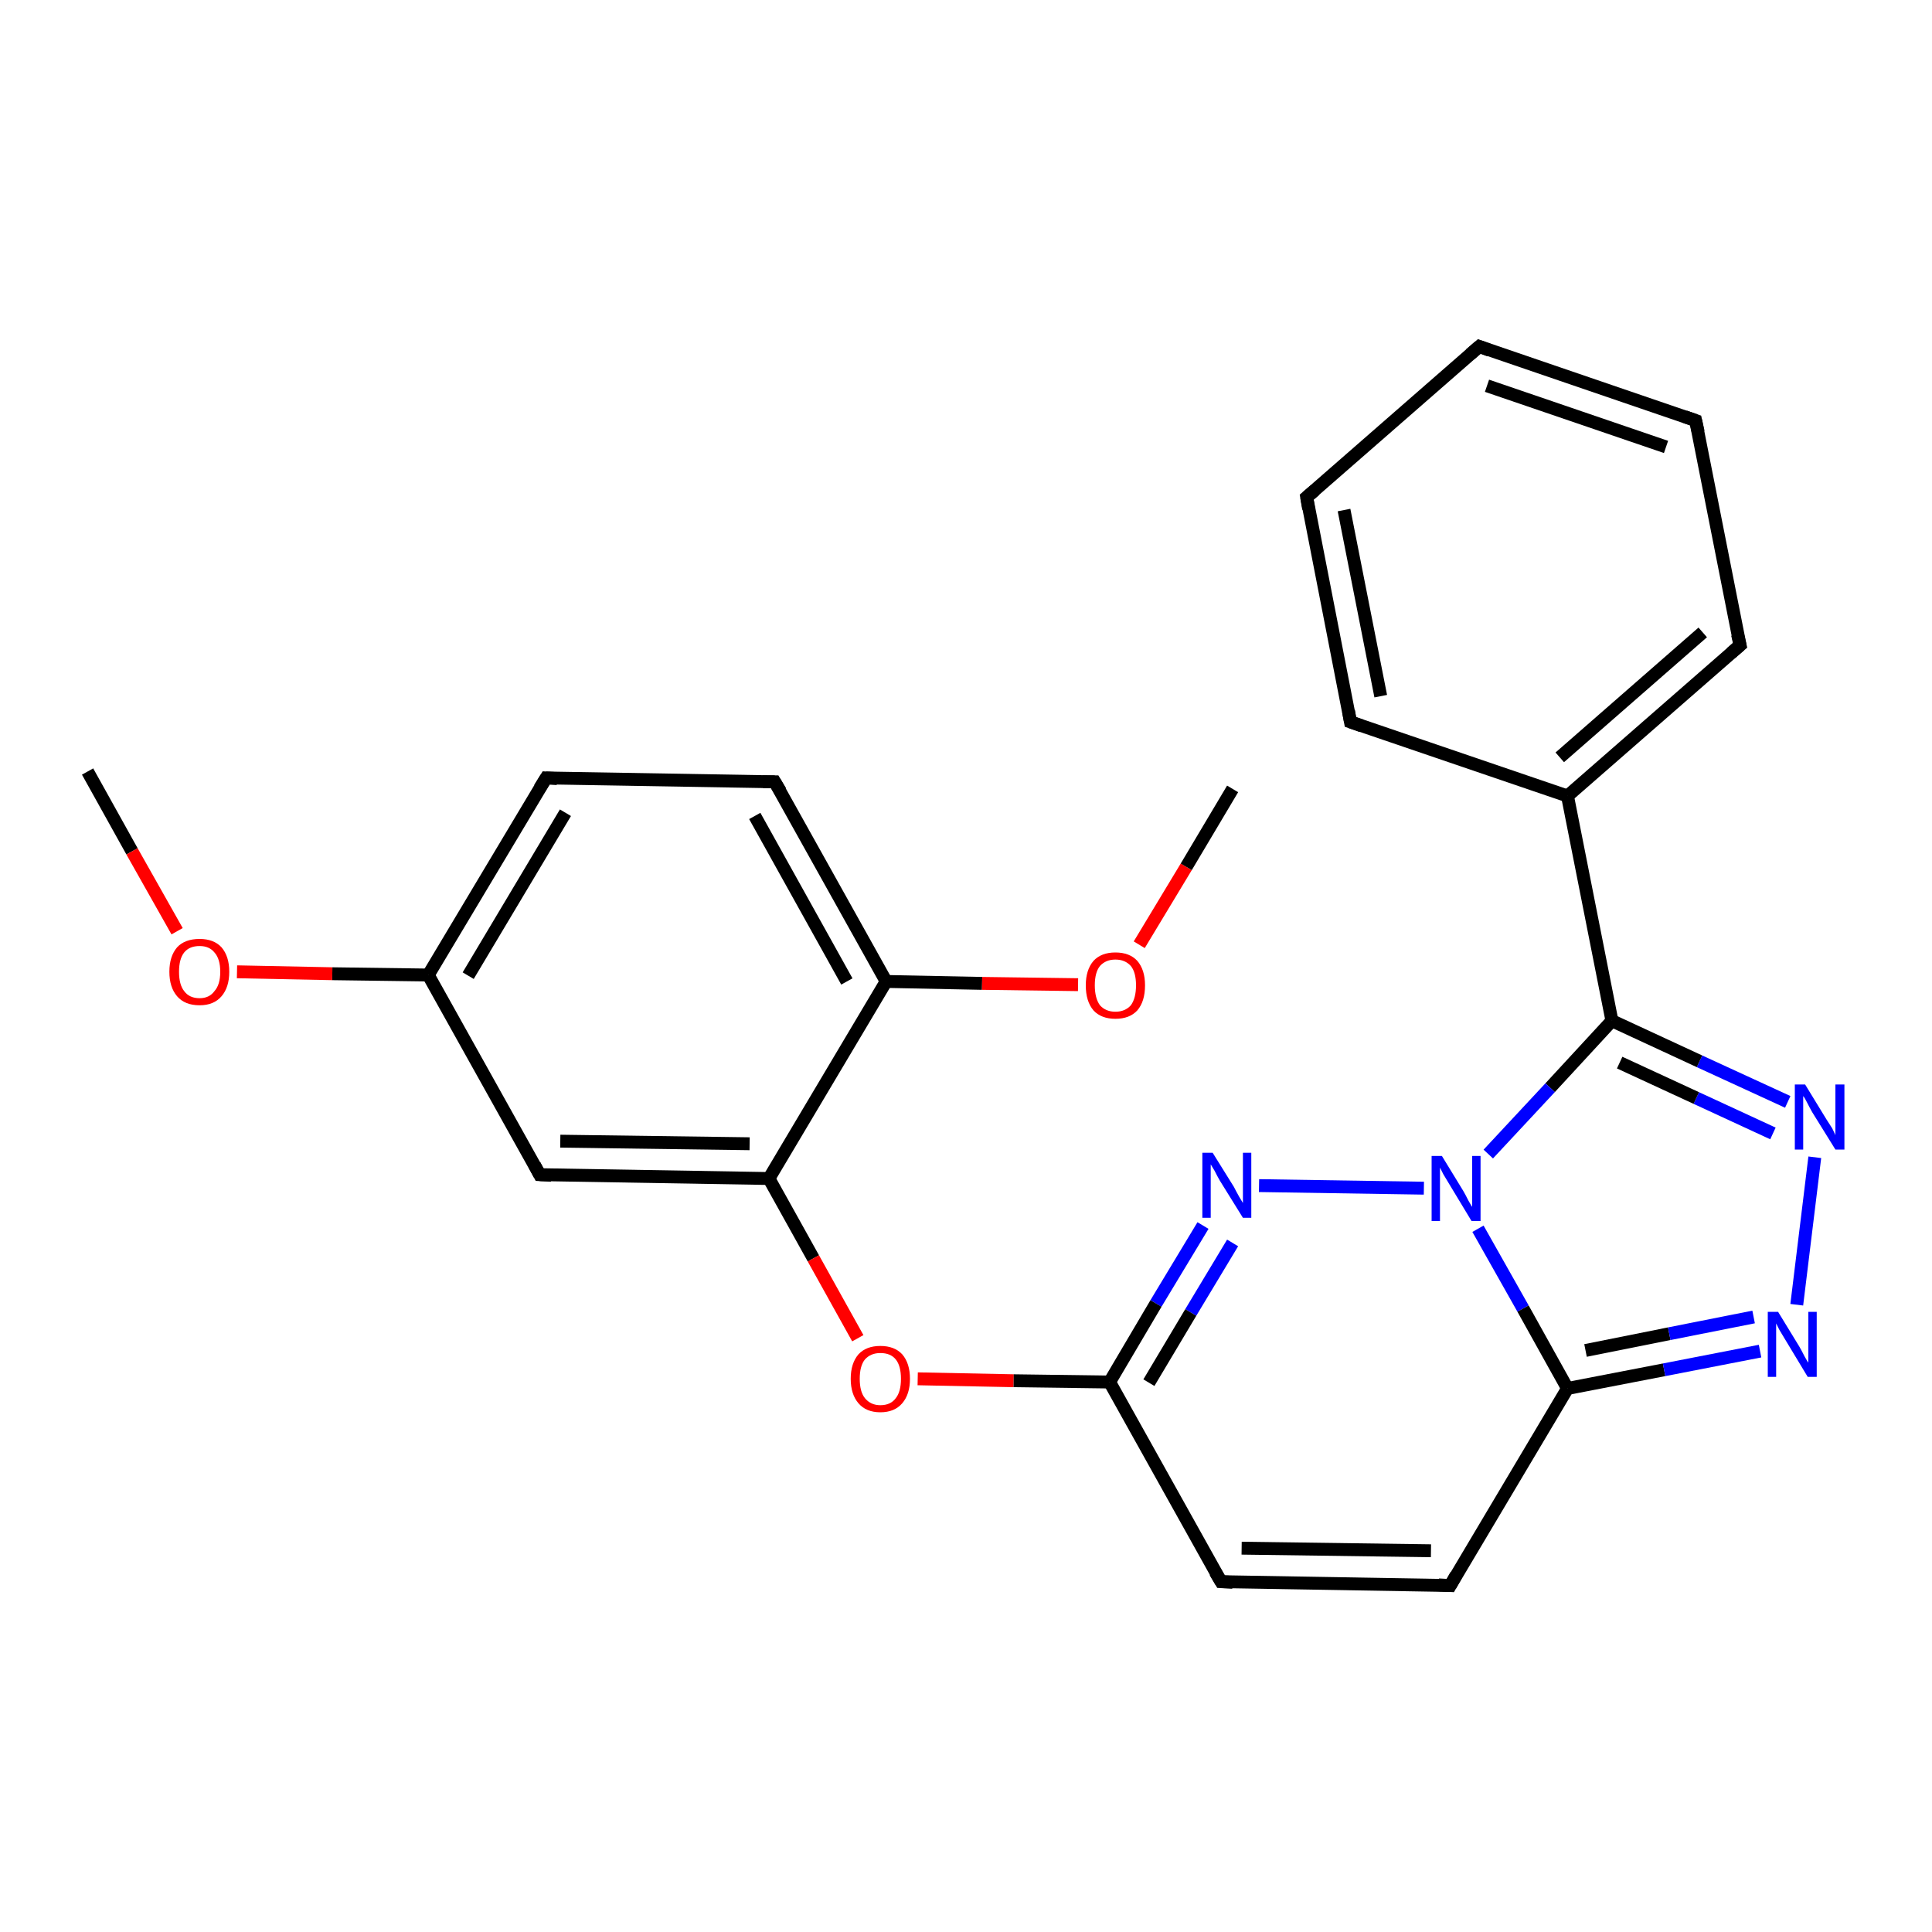 <?xml version='1.0' encoding='iso-8859-1'?>
<svg version='1.1' baseProfile='full'
              xmlns='http://www.w3.org/2000/svg'
                      xmlns:rdkit='http://www.rdkit.org/xml'
                      xmlns:xlink='http://www.w3.org/1999/xlink'
                  xml:space='preserve'
width='300px' height='300px' viewBox='0 0 300 300'>
<!-- END OF HEADER -->
<rect style='opacity:1.0;fill:#FFFFFF;stroke:none' width='300.0' height='300.0' x='0.0' y='0.0'> </rect>
<path class='bond-0 atom-0 atom-1' d='M 13.6,119.8 L 20.5,132.2' style='fill:none;fill-rule:evenodd;stroke:#000000;stroke-width:2.0px;stroke-linecap:butt;stroke-linejoin:miter;stroke-opacity:1' />
<path class='bond-0 atom-0 atom-1' d='M 20.5,132.2 L 27.5,144.6' style='fill:none;fill-rule:evenodd;stroke:#FF0000;stroke-width:2.0px;stroke-linecap:butt;stroke-linejoin:miter;stroke-opacity:1' />
<path class='bond-1 atom-1 atom-2' d='M 36.8,150.9 L 51.6,151.2' style='fill:none;fill-rule:evenodd;stroke:#FF0000;stroke-width:2.0px;stroke-linecap:butt;stroke-linejoin:miter;stroke-opacity:1' />
<path class='bond-1 atom-1 atom-2' d='M 51.6,151.2 L 66.5,151.4' style='fill:none;fill-rule:evenodd;stroke:#000000;stroke-width:2.0px;stroke-linecap:butt;stroke-linejoin:miter;stroke-opacity:1' />
<path class='bond-2 atom-2 atom-3' d='M 66.5,151.4 L 84.8,120.8' style='fill:none;fill-rule:evenodd;stroke:#000000;stroke-width:2.0px;stroke-linecap:butt;stroke-linejoin:miter;stroke-opacity:1' />
<path class='bond-2 atom-2 atom-3' d='M 72.7,151.5 L 87.8,126.2' style='fill:none;fill-rule:evenodd;stroke:#000000;stroke-width:2.0px;stroke-linecap:butt;stroke-linejoin:miter;stroke-opacity:1' />
<path class='bond-3 atom-3 atom-4' d='M 84.8,120.8 L 120.3,121.4' style='fill:none;fill-rule:evenodd;stroke:#000000;stroke-width:2.0px;stroke-linecap:butt;stroke-linejoin:miter;stroke-opacity:1' />
<path class='bond-4 atom-4 atom-5' d='M 120.3,121.4 L 137.6,152.4' style='fill:none;fill-rule:evenodd;stroke:#000000;stroke-width:2.0px;stroke-linecap:butt;stroke-linejoin:miter;stroke-opacity:1' />
<path class='bond-4 atom-4 atom-5' d='M 117.2,126.7 L 131.5,152.4' style='fill:none;fill-rule:evenodd;stroke:#000000;stroke-width:2.0px;stroke-linecap:butt;stroke-linejoin:miter;stroke-opacity:1' />
<path class='bond-5 atom-5 atom-6' d='M 137.6,152.4 L 152.5,152.7' style='fill:none;fill-rule:evenodd;stroke:#000000;stroke-width:2.0px;stroke-linecap:butt;stroke-linejoin:miter;stroke-opacity:1' />
<path class='bond-5 atom-5 atom-6' d='M 152.5,152.7 L 167.4,152.9' style='fill:none;fill-rule:evenodd;stroke:#FF0000;stroke-width:2.0px;stroke-linecap:butt;stroke-linejoin:miter;stroke-opacity:1' />
<path class='bond-6 atom-6 atom-7' d='M 176.9,146.7 L 184.2,134.6' style='fill:none;fill-rule:evenodd;stroke:#FF0000;stroke-width:2.0px;stroke-linecap:butt;stroke-linejoin:miter;stroke-opacity:1' />
<path class='bond-6 atom-6 atom-7' d='M 184.2,134.6 L 191.4,122.5' style='fill:none;fill-rule:evenodd;stroke:#000000;stroke-width:2.0px;stroke-linecap:butt;stroke-linejoin:miter;stroke-opacity:1' />
<path class='bond-7 atom-5 atom-8' d='M 137.6,152.4 L 119.4,183.0' style='fill:none;fill-rule:evenodd;stroke:#000000;stroke-width:2.0px;stroke-linecap:butt;stroke-linejoin:miter;stroke-opacity:1' />
<path class='bond-8 atom-8 atom-9' d='M 119.4,183.0 L 126.3,195.4' style='fill:none;fill-rule:evenodd;stroke:#000000;stroke-width:2.0px;stroke-linecap:butt;stroke-linejoin:miter;stroke-opacity:1' />
<path class='bond-8 atom-8 atom-9' d='M 126.3,195.4 L 133.2,207.8' style='fill:none;fill-rule:evenodd;stroke:#FF0000;stroke-width:2.0px;stroke-linecap:butt;stroke-linejoin:miter;stroke-opacity:1' />
<path class='bond-9 atom-9 atom-10' d='M 142.5,214.1 L 157.4,214.4' style='fill:none;fill-rule:evenodd;stroke:#FF0000;stroke-width:2.0px;stroke-linecap:butt;stroke-linejoin:miter;stroke-opacity:1' />
<path class='bond-9 atom-9 atom-10' d='M 157.4,214.4 L 172.3,214.6' style='fill:none;fill-rule:evenodd;stroke:#000000;stroke-width:2.0px;stroke-linecap:butt;stroke-linejoin:miter;stroke-opacity:1' />
<path class='bond-10 atom-10 atom-11' d='M 172.3,214.6 L 189.6,245.6' style='fill:none;fill-rule:evenodd;stroke:#000000;stroke-width:2.0px;stroke-linecap:butt;stroke-linejoin:miter;stroke-opacity:1' />
<path class='bond-11 atom-11 atom-12' d='M 189.6,245.6 L 225.2,246.2' style='fill:none;fill-rule:evenodd;stroke:#000000;stroke-width:2.0px;stroke-linecap:butt;stroke-linejoin:miter;stroke-opacity:1' />
<path class='bond-11 atom-11 atom-12' d='M 192.8,240.4 L 222.2,240.8' style='fill:none;fill-rule:evenodd;stroke:#000000;stroke-width:2.0px;stroke-linecap:butt;stroke-linejoin:miter;stroke-opacity:1' />
<path class='bond-12 atom-12 atom-13' d='M 225.2,246.2 L 243.4,215.6' style='fill:none;fill-rule:evenodd;stroke:#000000;stroke-width:2.0px;stroke-linecap:butt;stroke-linejoin:miter;stroke-opacity:1' />
<path class='bond-13 atom-13 atom-14' d='M 243.4,215.6 L 258.4,212.7' style='fill:none;fill-rule:evenodd;stroke:#000000;stroke-width:2.0px;stroke-linecap:butt;stroke-linejoin:miter;stroke-opacity:1' />
<path class='bond-13 atom-13 atom-14' d='M 258.4,212.7 L 273.3,209.8' style='fill:none;fill-rule:evenodd;stroke:#0000FF;stroke-width:2.0px;stroke-linecap:butt;stroke-linejoin:miter;stroke-opacity:1' />
<path class='bond-13 atom-13 atom-14' d='M 246.2,209.7 L 259.2,207.1' style='fill:none;fill-rule:evenodd;stroke:#000000;stroke-width:2.0px;stroke-linecap:butt;stroke-linejoin:miter;stroke-opacity:1' />
<path class='bond-13 atom-13 atom-14' d='M 259.2,207.1 L 272.3,204.5' style='fill:none;fill-rule:evenodd;stroke:#0000FF;stroke-width:2.0px;stroke-linecap:butt;stroke-linejoin:miter;stroke-opacity:1' />
<path class='bond-14 atom-14 atom-15' d='M 279.0,202.6 L 281.8,179.7' style='fill:none;fill-rule:evenodd;stroke:#0000FF;stroke-width:2.0px;stroke-linecap:butt;stroke-linejoin:miter;stroke-opacity:1' />
<path class='bond-15 atom-15 atom-16' d='M 277.6,171.1 L 263.9,164.8' style='fill:none;fill-rule:evenodd;stroke:#0000FF;stroke-width:2.0px;stroke-linecap:butt;stroke-linejoin:miter;stroke-opacity:1' />
<path class='bond-15 atom-15 atom-16' d='M 263.9,164.8 L 250.3,158.5' style='fill:none;fill-rule:evenodd;stroke:#000000;stroke-width:2.0px;stroke-linecap:butt;stroke-linejoin:miter;stroke-opacity:1' />
<path class='bond-15 atom-15 atom-16' d='M 275.3,176.0 L 263.4,170.5' style='fill:none;fill-rule:evenodd;stroke:#0000FF;stroke-width:2.0px;stroke-linecap:butt;stroke-linejoin:miter;stroke-opacity:1' />
<path class='bond-15 atom-15 atom-16' d='M 263.4,170.5 L 251.5,165.0' style='fill:none;fill-rule:evenodd;stroke:#000000;stroke-width:2.0px;stroke-linecap:butt;stroke-linejoin:miter;stroke-opacity:1' />
<path class='bond-16 atom-16 atom-17' d='M 250.3,158.5 L 243.4,123.6' style='fill:none;fill-rule:evenodd;stroke:#000000;stroke-width:2.0px;stroke-linecap:butt;stroke-linejoin:miter;stroke-opacity:1' />
<path class='bond-17 atom-17 atom-18' d='M 243.4,123.6 L 270.2,100.2' style='fill:none;fill-rule:evenodd;stroke:#000000;stroke-width:2.0px;stroke-linecap:butt;stroke-linejoin:miter;stroke-opacity:1' />
<path class='bond-17 atom-17 atom-18' d='M 242.2,117.6 L 264.4,98.2' style='fill:none;fill-rule:evenodd;stroke:#000000;stroke-width:2.0px;stroke-linecap:butt;stroke-linejoin:miter;stroke-opacity:1' />
<path class='bond-18 atom-18 atom-19' d='M 270.2,100.2 L 263.3,65.3' style='fill:none;fill-rule:evenodd;stroke:#000000;stroke-width:2.0px;stroke-linecap:butt;stroke-linejoin:miter;stroke-opacity:1' />
<path class='bond-19 atom-19 atom-20' d='M 263.3,65.3 L 229.7,53.8' style='fill:none;fill-rule:evenodd;stroke:#000000;stroke-width:2.0px;stroke-linecap:butt;stroke-linejoin:miter;stroke-opacity:1' />
<path class='bond-19 atom-19 atom-20' d='M 258.7,69.4 L 230.9,59.9' style='fill:none;fill-rule:evenodd;stroke:#000000;stroke-width:2.0px;stroke-linecap:butt;stroke-linejoin:miter;stroke-opacity:1' />
<path class='bond-20 atom-20 atom-21' d='M 229.7,53.8 L 202.9,77.2' style='fill:none;fill-rule:evenodd;stroke:#000000;stroke-width:2.0px;stroke-linecap:butt;stroke-linejoin:miter;stroke-opacity:1' />
<path class='bond-21 atom-21 atom-22' d='M 202.9,77.2 L 209.7,112.1' style='fill:none;fill-rule:evenodd;stroke:#000000;stroke-width:2.0px;stroke-linecap:butt;stroke-linejoin:miter;stroke-opacity:1' />
<path class='bond-21 atom-21 atom-22' d='M 208.7,79.2 L 214.4,108.1' style='fill:none;fill-rule:evenodd;stroke:#000000;stroke-width:2.0px;stroke-linecap:butt;stroke-linejoin:miter;stroke-opacity:1' />
<path class='bond-22 atom-16 atom-23' d='M 250.3,158.5 L 240.7,168.9' style='fill:none;fill-rule:evenodd;stroke:#000000;stroke-width:2.0px;stroke-linecap:butt;stroke-linejoin:miter;stroke-opacity:1' />
<path class='bond-22 atom-16 atom-23' d='M 240.7,168.9 L 231.1,179.2' style='fill:none;fill-rule:evenodd;stroke:#0000FF;stroke-width:2.0px;stroke-linecap:butt;stroke-linejoin:miter;stroke-opacity:1' />
<path class='bond-23 atom-23 atom-24' d='M 221.1,184.5 L 195.5,184.1' style='fill:none;fill-rule:evenodd;stroke:#0000FF;stroke-width:2.0px;stroke-linecap:butt;stroke-linejoin:miter;stroke-opacity:1' />
<path class='bond-24 atom-8 atom-25' d='M 119.4,183.0 L 83.8,182.4' style='fill:none;fill-rule:evenodd;stroke:#000000;stroke-width:2.0px;stroke-linecap:butt;stroke-linejoin:miter;stroke-opacity:1' />
<path class='bond-24 atom-8 atom-25' d='M 116.4,177.6 L 87.0,177.2' style='fill:none;fill-rule:evenodd;stroke:#000000;stroke-width:2.0px;stroke-linecap:butt;stroke-linejoin:miter;stroke-opacity:1' />
<path class='bond-25 atom-25 atom-2' d='M 83.8,182.4 L 66.5,151.4' style='fill:none;fill-rule:evenodd;stroke:#000000;stroke-width:2.0px;stroke-linecap:butt;stroke-linejoin:miter;stroke-opacity:1' />
<path class='bond-26 atom-24 atom-10' d='M 186.8,190.3 L 179.5,202.4' style='fill:none;fill-rule:evenodd;stroke:#0000FF;stroke-width:2.0px;stroke-linecap:butt;stroke-linejoin:miter;stroke-opacity:1' />
<path class='bond-26 atom-24 atom-10' d='M 179.5,202.4 L 172.3,214.6' style='fill:none;fill-rule:evenodd;stroke:#000000;stroke-width:2.0px;stroke-linecap:butt;stroke-linejoin:miter;stroke-opacity:1' />
<path class='bond-26 atom-24 atom-10' d='M 191.4,193.0 L 184.9,203.8' style='fill:none;fill-rule:evenodd;stroke:#0000FF;stroke-width:2.0px;stroke-linecap:butt;stroke-linejoin:miter;stroke-opacity:1' />
<path class='bond-26 atom-24 atom-10' d='M 184.9,203.8 L 178.4,214.7' style='fill:none;fill-rule:evenodd;stroke:#000000;stroke-width:2.0px;stroke-linecap:butt;stroke-linejoin:miter;stroke-opacity:1' />
<path class='bond-27 atom-23 atom-13' d='M 229.5,190.8 L 236.5,203.2' style='fill:none;fill-rule:evenodd;stroke:#0000FF;stroke-width:2.0px;stroke-linecap:butt;stroke-linejoin:miter;stroke-opacity:1' />
<path class='bond-27 atom-23 atom-13' d='M 236.5,203.2 L 243.4,215.6' style='fill:none;fill-rule:evenodd;stroke:#000000;stroke-width:2.0px;stroke-linecap:butt;stroke-linejoin:miter;stroke-opacity:1' />
<path class='bond-28 atom-22 atom-17' d='M 209.7,112.1 L 243.4,123.6' style='fill:none;fill-rule:evenodd;stroke:#000000;stroke-width:2.0px;stroke-linecap:butt;stroke-linejoin:miter;stroke-opacity:1' />
<path d='M 83.8,122.4 L 84.8,120.8 L 86.5,120.9' style='fill:none;stroke:#000000;stroke-width:2.0px;stroke-linecap:butt;stroke-linejoin:miter;stroke-opacity:1;' />
<path d='M 118.5,121.4 L 120.3,121.4 L 121.2,122.9' style='fill:none;stroke:#000000;stroke-width:2.0px;stroke-linecap:butt;stroke-linejoin:miter;stroke-opacity:1;' />
<path d='M 188.7,244.1 L 189.6,245.6 L 191.4,245.7' style='fill:none;stroke:#000000;stroke-width:2.0px;stroke-linecap:butt;stroke-linejoin:miter;stroke-opacity:1;' />
<path d='M 223.4,246.1 L 225.2,246.2 L 226.1,244.6' style='fill:none;stroke:#000000;stroke-width:2.0px;stroke-linecap:butt;stroke-linejoin:miter;stroke-opacity:1;' />
<path d='M 268.8,101.4 L 270.2,100.2 L 269.8,98.5' style='fill:none;stroke:#000000;stroke-width:2.0px;stroke-linecap:butt;stroke-linejoin:miter;stroke-opacity:1;' />
<path d='M 263.7,67.1 L 263.3,65.3 L 261.6,64.7' style='fill:none;stroke:#000000;stroke-width:2.0px;stroke-linecap:butt;stroke-linejoin:miter;stroke-opacity:1;' />
<path d='M 231.3,54.4 L 229.7,53.8 L 228.3,55.0' style='fill:none;stroke:#000000;stroke-width:2.0px;stroke-linecap:butt;stroke-linejoin:miter;stroke-opacity:1;' />
<path d='M 204.2,76.1 L 202.9,77.2 L 203.2,79.0' style='fill:none;stroke:#000000;stroke-width:2.0px;stroke-linecap:butt;stroke-linejoin:miter;stroke-opacity:1;' />
<path d='M 209.4,110.4 L 209.7,112.1 L 211.4,112.7' style='fill:none;stroke:#000000;stroke-width:2.0px;stroke-linecap:butt;stroke-linejoin:miter;stroke-opacity:1;' />
<path d='M 85.6,182.5 L 83.8,182.4 L 83.0,180.9' style='fill:none;stroke:#000000;stroke-width:2.0px;stroke-linecap:butt;stroke-linejoin:miter;stroke-opacity:1;' />
<path class='atom-1' d='M 26.3 150.9
Q 26.3 148.5, 27.5 147.1
Q 28.7 145.8, 31.0 145.8
Q 33.2 145.8, 34.4 147.1
Q 35.6 148.5, 35.6 150.9
Q 35.6 153.3, 34.4 154.7
Q 33.2 156.1, 31.0 156.1
Q 28.7 156.1, 27.5 154.7
Q 26.3 153.3, 26.3 150.9
M 31.0 155.0
Q 32.5 155.0, 33.3 153.9
Q 34.2 152.9, 34.2 150.9
Q 34.2 148.9, 33.3 147.9
Q 32.5 146.9, 31.0 146.9
Q 29.4 146.9, 28.6 147.9
Q 27.8 148.9, 27.8 150.9
Q 27.8 152.9, 28.6 153.9
Q 29.4 155.0, 31.0 155.0
' fill='#FF0000'/>
<path class='atom-6' d='M 168.6 153.0
Q 168.6 150.6, 169.8 149.2
Q 171.0 147.9, 173.2 147.9
Q 175.4 147.9, 176.6 149.2
Q 177.8 150.6, 177.8 153.0
Q 177.8 155.5, 176.6 156.9
Q 175.4 158.2, 173.2 158.2
Q 171.0 158.2, 169.8 156.9
Q 168.6 155.5, 168.6 153.0
M 173.2 157.1
Q 174.7 157.1, 175.6 156.1
Q 176.4 155.0, 176.4 153.0
Q 176.4 151.0, 175.6 150.0
Q 174.7 149.0, 173.2 149.0
Q 171.7 149.0, 170.8 150.0
Q 170.0 151.0, 170.0 153.0
Q 170.0 155.0, 170.8 156.1
Q 171.7 157.1, 173.2 157.1
' fill='#FF0000'/>
<path class='atom-9' d='M 132.1 214.1
Q 132.1 211.7, 133.3 210.3
Q 134.5 209.0, 136.7 209.0
Q 138.9 209.0, 140.1 210.3
Q 141.3 211.7, 141.3 214.1
Q 141.3 216.5, 140.1 217.9
Q 138.9 219.3, 136.7 219.3
Q 134.5 219.3, 133.3 217.9
Q 132.1 216.5, 132.1 214.1
M 136.7 218.2
Q 138.3 218.2, 139.1 217.1
Q 139.9 216.1, 139.9 214.1
Q 139.9 212.1, 139.1 211.1
Q 138.3 210.1, 136.7 210.1
Q 135.2 210.1, 134.3 211.1
Q 133.5 212.1, 133.5 214.1
Q 133.5 216.1, 134.3 217.1
Q 135.2 218.2, 136.7 218.2
' fill='#FF0000'/>
<path class='atom-14' d='M 276.1 203.7
L 279.4 209.1
Q 279.7 209.6, 280.2 210.6
Q 280.7 211.5, 280.8 211.6
L 280.8 203.7
L 282.1 203.7
L 282.1 213.8
L 280.7 213.8
L 277.2 208.0
Q 276.8 207.3, 276.3 206.5
Q 275.9 205.7, 275.8 205.5
L 275.8 213.8
L 274.5 213.8
L 274.5 203.7
L 276.1 203.7
' fill='#0000FF'/>
<path class='atom-15' d='M 280.3 168.4
L 283.6 173.8
Q 283.9 174.3, 284.5 175.2
Q 285.0 176.2, 285.0 176.3
L 285.0 168.4
L 286.4 168.4
L 286.4 178.5
L 285.0 178.5
L 281.4 172.7
Q 281.0 172.0, 280.6 171.2
Q 280.2 170.4, 280.0 170.2
L 280.0 178.5
L 278.7 178.5
L 278.7 168.4
L 280.3 168.4
' fill='#0000FF'/>
<path class='atom-23' d='M 223.9 179.5
L 227.2 184.9
Q 227.5 185.4, 228.0 186.4
Q 228.5 187.3, 228.6 187.4
L 228.6 179.5
L 229.9 179.5
L 229.9 189.6
L 228.5 189.6
L 225.0 183.8
Q 224.6 183.1, 224.1 182.3
Q 223.7 181.5, 223.6 181.3
L 223.6 189.6
L 222.3 189.6
L 222.3 179.5
L 223.9 179.5
' fill='#0000FF'/>
<path class='atom-24' d='M 188.3 179.0
L 191.6 184.3
Q 191.9 184.9, 192.4 185.8
Q 193.0 186.8, 193.0 186.8
L 193.0 179.0
L 194.3 179.0
L 194.3 189.1
L 193.0 189.1
L 189.4 183.3
Q 189.0 182.6, 188.6 181.8
Q 188.1 181.0, 188.0 180.8
L 188.0 189.1
L 186.7 189.1
L 186.7 179.0
L 188.3 179.0
' fill='#0000FF'/>
</svg>
